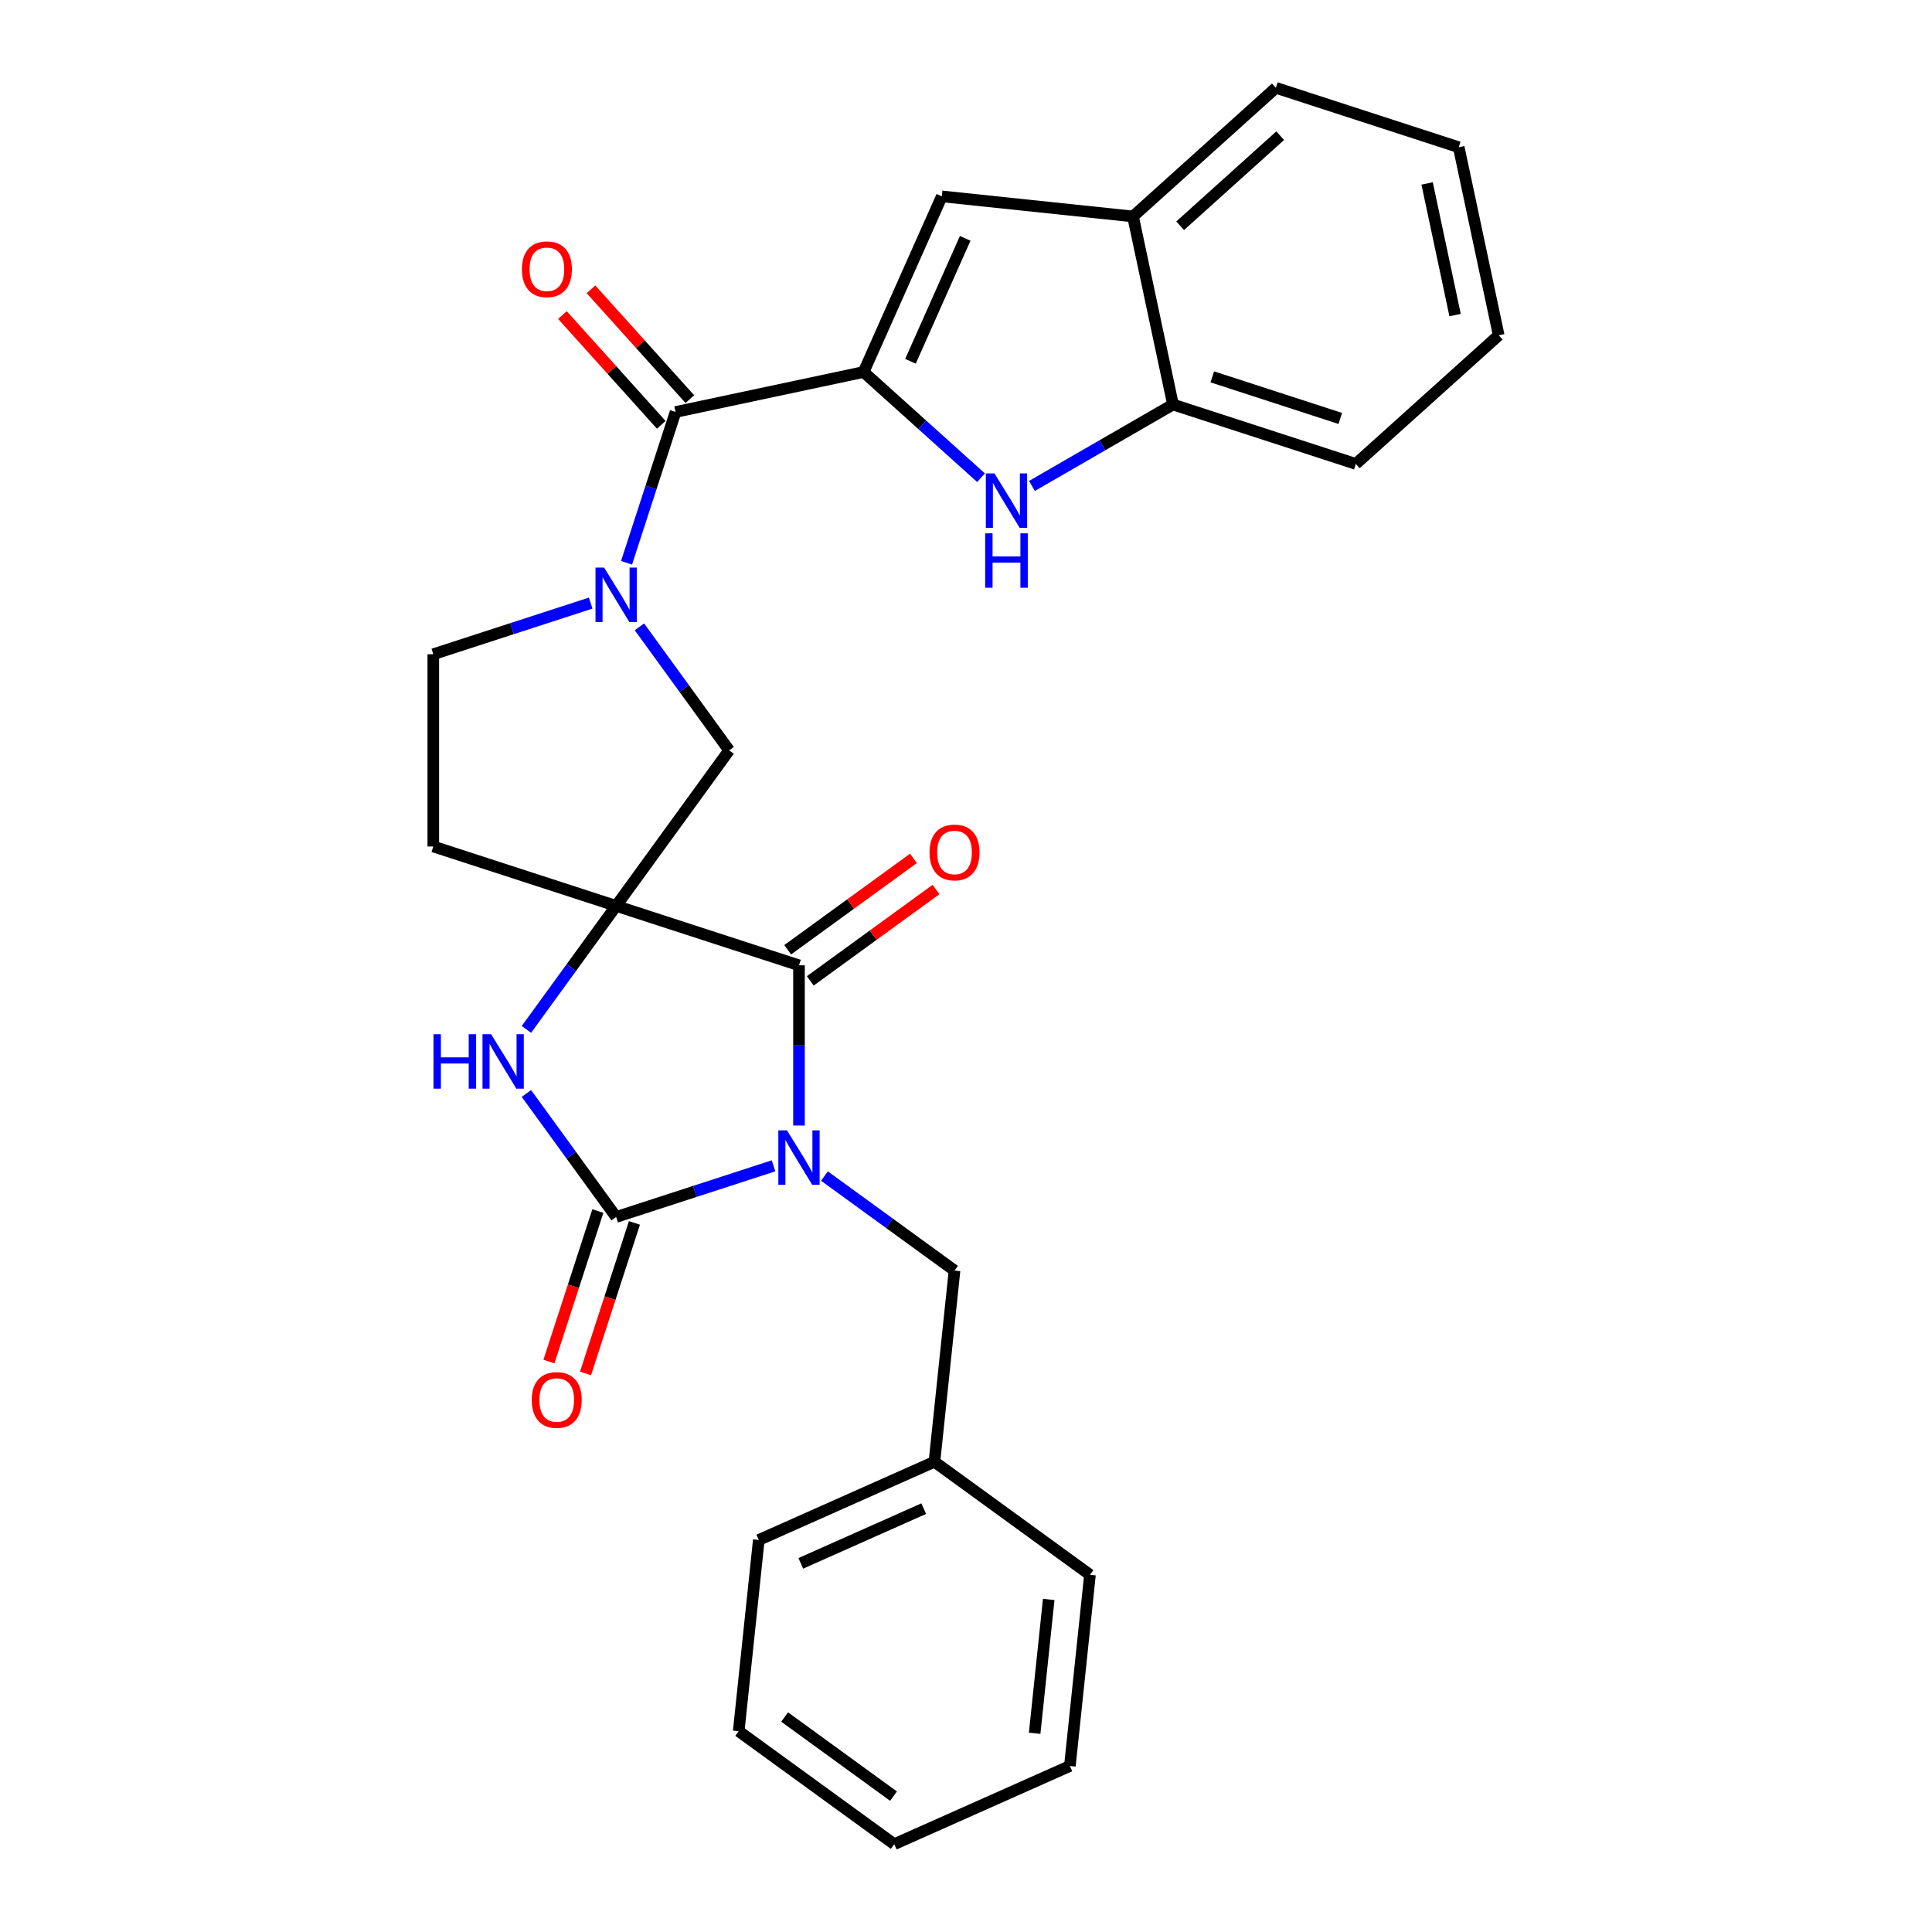 <?xml version='1.0' encoding='iso-8859-1'?>
<svg version='1.1' baseProfile='full'
              xmlns='http://www.w3.org/2000/svg'
                      xmlns:rdkit='http://www.rdkit.org/xml'
                      xmlns:xlink='http://www.w3.org/1999/xlink'
                  xml:space='preserve'
width='1000px' height='1000px' viewBox='0 0 1000 1000'>
<!-- END OF HEADER -->
<rect style='opacity:1.0;fill:#FFFFFF;stroke:none' width='1000' height='1000' x='0' y='0'> </rect>
<path class='bond-1' d='M 400.38,603.435 L 359.648,616.67' style='fill:none;fill-rule:evenodd;stroke:#0000FF;stroke-width:6px;stroke-linecap:butt;stroke-linejoin:miter;stroke-opacity:1' />
<path class='bond-1' d='M 359.648,616.67 L 318.915,629.905' style='fill:none;fill-rule:evenodd;stroke:#000000;stroke-width:6px;stroke-linecap:butt;stroke-linejoin:miter;stroke-opacity:1' />
<path class='bond-2' d='M 413.556,582.576 L 413.556,541.109' style='fill:none;fill-rule:evenodd;stroke:#0000FF;stroke-width:6px;stroke-linecap:butt;stroke-linejoin:miter;stroke-opacity:1' />
<path class='bond-2' d='M 413.556,541.109 L 413.556,499.643' style='fill:none;fill-rule:evenodd;stroke:#000000;stroke-width:6px;stroke-linecap:butt;stroke-linejoin:miter;stroke-opacity:1' />
<path class='bond-12' d='M 426.731,608.727 L 460.397,633.186' style='fill:none;fill-rule:evenodd;stroke:#0000FF;stroke-width:6px;stroke-linecap:butt;stroke-linejoin:miter;stroke-opacity:1' />
<path class='bond-12' d='M 460.397,633.186 L 494.063,657.646' style='fill:none;fill-rule:evenodd;stroke:#000000;stroke-width:6px;stroke-linecap:butt;stroke-linejoin:miter;stroke-opacity:1' />
<path class='bond-0' d='M 318.915,468.892 L 413.556,499.643' style='fill:none;fill-rule:evenodd;stroke:#000000;stroke-width:6px;stroke-linecap:butt;stroke-linejoin:miter;stroke-opacity:1' />
<path class='bond-9' d='M 318.915,468.892 L 377.406,388.385' style='fill:none;fill-rule:evenodd;stroke:#000000;stroke-width:6px;stroke-linecap:butt;stroke-linejoin:miter;stroke-opacity:1' />
<path class='bond-10' d='M 318.915,468.892 L 224.273,438.141' style='fill:none;fill-rule:evenodd;stroke:#000000;stroke-width:6px;stroke-linecap:butt;stroke-linejoin:miter;stroke-opacity:1' />
<path class='bond-28' d='M 318.915,468.892 L 295.691,500.856' style='fill:none;fill-rule:evenodd;stroke:#000000;stroke-width:6px;stroke-linecap:butt;stroke-linejoin:miter;stroke-opacity:1' />
<path class='bond-28' d='M 295.691,500.856 L 272.468,532.82' style='fill:none;fill-rule:evenodd;stroke:#0000FF;stroke-width:6px;stroke-linecap:butt;stroke-linejoin:miter;stroke-opacity:1' />
<path class='bond-4' d='M 318.915,629.905 L 295.691,597.941' style='fill:none;fill-rule:evenodd;stroke:#000000;stroke-width:6px;stroke-linecap:butt;stroke-linejoin:miter;stroke-opacity:1' />
<path class='bond-4' d='M 295.691,597.941 L 272.468,565.977' style='fill:none;fill-rule:evenodd;stroke:#0000FF;stroke-width:6px;stroke-linecap:butt;stroke-linejoin:miter;stroke-opacity:1' />
<path class='bond-15' d='M 309.45,626.83 L 296.794,665.782' style='fill:none;fill-rule:evenodd;stroke:#000000;stroke-width:6px;stroke-linecap:butt;stroke-linejoin:miter;stroke-opacity:1' />
<path class='bond-15' d='M 296.794,665.782 L 284.138,704.733' style='fill:none;fill-rule:evenodd;stroke:#FF0000;stroke-width:6px;stroke-linecap:butt;stroke-linejoin:miter;stroke-opacity:1' />
<path class='bond-15' d='M 328.379,632.98 L 315.723,671.932' style='fill:none;fill-rule:evenodd;stroke:#000000;stroke-width:6px;stroke-linecap:butt;stroke-linejoin:miter;stroke-opacity:1' />
<path class='bond-15' d='M 315.723,671.932 L 303.066,710.884' style='fill:none;fill-rule:evenodd;stroke:#FF0000;stroke-width:6px;stroke-linecap:butt;stroke-linejoin:miter;stroke-opacity:1' />
<path class='bond-16' d='M 419.405,507.693 L 451.946,484.051' style='fill:none;fill-rule:evenodd;stroke:#000000;stroke-width:6px;stroke-linecap:butt;stroke-linejoin:miter;stroke-opacity:1' />
<path class='bond-16' d='M 451.946,484.051 L 484.487,460.408' style='fill:none;fill-rule:evenodd;stroke:#FF0000;stroke-width:6px;stroke-linecap:butt;stroke-linejoin:miter;stroke-opacity:1' />
<path class='bond-16' d='M 407.707,491.592 L 440.248,467.949' style='fill:none;fill-rule:evenodd;stroke:#000000;stroke-width:6px;stroke-linecap:butt;stroke-linejoin:miter;stroke-opacity:1' />
<path class='bond-16' d='M 440.248,467.949 L 472.789,444.307' style='fill:none;fill-rule:evenodd;stroke:#FF0000;stroke-width:6px;stroke-linecap:butt;stroke-linejoin:miter;stroke-opacity:1' />
<path class='bond-3' d='M 447.003,192.548 L 349.665,213.237' style='fill:none;fill-rule:evenodd;stroke:#000000;stroke-width:6px;stroke-linecap:butt;stroke-linejoin:miter;stroke-opacity:1' />
<path class='bond-7' d='M 447.003,192.548 L 477.391,219.909' style='fill:none;fill-rule:evenodd;stroke:#000000;stroke-width:6px;stroke-linecap:butt;stroke-linejoin:miter;stroke-opacity:1' />
<path class='bond-7' d='M 477.391,219.909 L 507.779,247.271' style='fill:none;fill-rule:evenodd;stroke:#0000FF;stroke-width:6px;stroke-linecap:butt;stroke-linejoin:miter;stroke-opacity:1' />
<path class='bond-8' d='M 447.003,192.548 L 487.478,101.639' style='fill:none;fill-rule:evenodd;stroke:#000000;stroke-width:6px;stroke-linecap:butt;stroke-linejoin:miter;stroke-opacity:1' />
<path class='bond-8' d='M 471.255,187.006 L 499.588,123.37' style='fill:none;fill-rule:evenodd;stroke:#000000;stroke-width:6px;stroke-linecap:butt;stroke-linejoin:miter;stroke-opacity:1' />
<path class='bond-5' d='M 330.96,324.457 L 354.183,356.421' style='fill:none;fill-rule:evenodd;stroke:#0000FF;stroke-width:6px;stroke-linecap:butt;stroke-linejoin:miter;stroke-opacity:1' />
<path class='bond-5' d='M 354.183,356.421 L 377.406,388.385' style='fill:none;fill-rule:evenodd;stroke:#000000;stroke-width:6px;stroke-linecap:butt;stroke-linejoin:miter;stroke-opacity:1' />
<path class='bond-6' d='M 324.301,291.3 L 336.983,252.268' style='fill:none;fill-rule:evenodd;stroke:#0000FF;stroke-width:6px;stroke-linecap:butt;stroke-linejoin:miter;stroke-opacity:1' />
<path class='bond-6' d='M 336.983,252.268 L 349.665,213.237' style='fill:none;fill-rule:evenodd;stroke:#000000;stroke-width:6px;stroke-linecap:butt;stroke-linejoin:miter;stroke-opacity:1' />
<path class='bond-29' d='M 305.739,312.159 L 265.006,325.394' style='fill:none;fill-rule:evenodd;stroke:#0000FF;stroke-width:6px;stroke-linecap:butt;stroke-linejoin:miter;stroke-opacity:1' />
<path class='bond-29' d='M 265.006,325.394 L 224.273,338.629' style='fill:none;fill-rule:evenodd;stroke:#000000;stroke-width:6px;stroke-linecap:butt;stroke-linejoin:miter;stroke-opacity:1' />
<path class='bond-17' d='M 357.061,206.579 L 331.48,178.168' style='fill:none;fill-rule:evenodd;stroke:#000000;stroke-width:6px;stroke-linecap:butt;stroke-linejoin:miter;stroke-opacity:1' />
<path class='bond-17' d='M 331.48,178.168 L 305.899,149.757' style='fill:none;fill-rule:evenodd;stroke:#FF0000;stroke-width:6px;stroke-linecap:butt;stroke-linejoin:miter;stroke-opacity:1' />
<path class='bond-17' d='M 342.27,219.896 L 316.689,191.485' style='fill:none;fill-rule:evenodd;stroke:#000000;stroke-width:6px;stroke-linecap:butt;stroke-linejoin:miter;stroke-opacity:1' />
<path class='bond-17' d='M 316.689,191.485 L 291.108,163.075' style='fill:none;fill-rule:evenodd;stroke:#FF0000;stroke-width:6px;stroke-linecap:butt;stroke-linejoin:miter;stroke-opacity:1' />
<path class='bond-11' d='M 534.129,251.527 L 570.632,230.453' style='fill:none;fill-rule:evenodd;stroke:#0000FF;stroke-width:6px;stroke-linecap:butt;stroke-linejoin:miter;stroke-opacity:1' />
<path class='bond-11' d='M 570.632,230.453 L 607.134,209.378' style='fill:none;fill-rule:evenodd;stroke:#000000;stroke-width:6px;stroke-linecap:butt;stroke-linejoin:miter;stroke-opacity:1' />
<path class='bond-13' d='M 487.478,101.639 L 586.444,112.041' style='fill:none;fill-rule:evenodd;stroke:#000000;stroke-width:6px;stroke-linecap:butt;stroke-linejoin:miter;stroke-opacity:1' />
<path class='bond-14' d='M 224.273,438.141 L 224.273,338.629' style='fill:none;fill-rule:evenodd;stroke:#000000;stroke-width:6px;stroke-linecap:butt;stroke-linejoin:miter;stroke-opacity:1' />
<path class='bond-19' d='M 607.134,209.378 L 701.775,240.129' style='fill:none;fill-rule:evenodd;stroke:#000000;stroke-width:6px;stroke-linecap:butt;stroke-linejoin:miter;stroke-opacity:1' />
<path class='bond-19' d='M 627.48,195.062 L 693.729,216.588' style='fill:none;fill-rule:evenodd;stroke:#000000;stroke-width:6px;stroke-linecap:butt;stroke-linejoin:miter;stroke-opacity:1' />
<path class='bond-31' d='M 607.134,209.378 L 586.444,112.041' style='fill:none;fill-rule:evenodd;stroke:#000000;stroke-width:6px;stroke-linecap:butt;stroke-linejoin:miter;stroke-opacity:1' />
<path class='bond-18' d='M 494.063,657.646 L 483.661,756.612' style='fill:none;fill-rule:evenodd;stroke:#000000;stroke-width:6px;stroke-linecap:butt;stroke-linejoin:miter;stroke-opacity:1' />
<path class='bond-20' d='M 586.444,112.041 L 660.396,45.455' style='fill:none;fill-rule:evenodd;stroke:#000000;stroke-width:6px;stroke-linecap:butt;stroke-linejoin:miter;stroke-opacity:1' />
<path class='bond-20' d='M 610.854,116.843 L 662.62,70.233' style='fill:none;fill-rule:evenodd;stroke:#000000;stroke-width:6px;stroke-linecap:butt;stroke-linejoin:miter;stroke-opacity:1' />
<path class='bond-21' d='M 483.661,756.612 L 392.752,797.087' style='fill:none;fill-rule:evenodd;stroke:#000000;stroke-width:6px;stroke-linecap:butt;stroke-linejoin:miter;stroke-opacity:1' />
<path class='bond-21' d='M 478.119,780.865 L 414.484,809.198' style='fill:none;fill-rule:evenodd;stroke:#000000;stroke-width:6px;stroke-linecap:butt;stroke-linejoin:miter;stroke-opacity:1' />
<path class='bond-22' d='M 483.661,756.612 L 564.167,815.104' style='fill:none;fill-rule:evenodd;stroke:#000000;stroke-width:6px;stroke-linecap:butt;stroke-linejoin:miter;stroke-opacity:1' />
<path class='bond-24' d='M 701.775,240.129 L 775.727,173.542' style='fill:none;fill-rule:evenodd;stroke:#000000;stroke-width:6px;stroke-linecap:butt;stroke-linejoin:miter;stroke-opacity:1' />
<path class='bond-23' d='M 660.396,45.455 L 755.037,76.205' style='fill:none;fill-rule:evenodd;stroke:#000000;stroke-width:6px;stroke-linecap:butt;stroke-linejoin:miter;stroke-opacity:1' />
<path class='bond-26' d='M 392.752,797.087 L 382.35,896.054' style='fill:none;fill-rule:evenodd;stroke:#000000;stroke-width:6px;stroke-linecap:butt;stroke-linejoin:miter;stroke-opacity:1' />
<path class='bond-25' d='M 564.167,815.104 L 553.766,914.07' style='fill:none;fill-rule:evenodd;stroke:#000000;stroke-width:6px;stroke-linecap:butt;stroke-linejoin:miter;stroke-opacity:1' />
<path class='bond-25' d='M 542.814,827.868 L 535.533,897.145' style='fill:none;fill-rule:evenodd;stroke:#000000;stroke-width:6px;stroke-linecap:butt;stroke-linejoin:miter;stroke-opacity:1' />
<path class='bond-32' d='M 755.037,76.205 L 775.727,173.542' style='fill:none;fill-rule:evenodd;stroke:#000000;stroke-width:6px;stroke-linecap:butt;stroke-linejoin:miter;stroke-opacity:1' />
<path class='bond-32' d='M 738.673,94.944 L 753.156,163.08' style='fill:none;fill-rule:evenodd;stroke:#000000;stroke-width:6px;stroke-linecap:butt;stroke-linejoin:miter;stroke-opacity:1' />
<path class='bond-27' d='M 553.766,914.07 L 462.857,954.545' style='fill:none;fill-rule:evenodd;stroke:#000000;stroke-width:6px;stroke-linecap:butt;stroke-linejoin:miter;stroke-opacity:1' />
<path class='bond-30' d='M 382.35,896.054 L 462.857,954.545' style='fill:none;fill-rule:evenodd;stroke:#000000;stroke-width:6px;stroke-linecap:butt;stroke-linejoin:miter;stroke-opacity:1' />
<path class='bond-30' d='M 406.125,888.726 L 462.479,929.67' style='fill:none;fill-rule:evenodd;stroke:#000000;stroke-width:6px;stroke-linecap:butt;stroke-linejoin:miter;stroke-opacity:1' />
<path  class='atom-0' d='M 407.326 585.063
L 416.561 599.99
Q 417.477 601.463, 418.949 604.13
Q 420.422 606.797, 420.502 606.956
L 420.502 585.063
L 424.243 585.063
L 424.243 613.245
L 420.382 613.245
L 410.471 596.925
Q 409.317 595.015, 408.083 592.825
Q 406.889 590.636, 406.53 589.959
L 406.53 613.245
L 402.868 613.245
L 402.868 585.063
L 407.326 585.063
' fill='#0000FF'/>
<path  class='atom-5' d='M 224.38 535.308
L 228.201 535.308
L 228.201 547.289
L 242.61 547.289
L 242.61 535.308
L 246.432 535.308
L 246.432 563.489
L 242.61 563.489
L 242.61 550.473
L 228.201 550.473
L 228.201 563.489
L 224.38 563.489
L 224.38 535.308
' fill='#0000FF'/>
<path  class='atom-5' d='M 254.194 535.308
L 263.428 550.234
Q 264.344 551.707, 265.817 554.374
Q 267.289 557.041, 267.369 557.2
L 267.369 535.308
L 271.111 535.308
L 271.111 563.489
L 267.25 563.489
L 257.338 547.169
Q 256.184 545.259, 254.95 543.069
Q 253.756 540.88, 253.398 540.204
L 253.398 563.489
L 249.736 563.489
L 249.736 535.308
L 254.194 535.308
' fill='#0000FF'/>
<path  class='atom-6' d='M 312.685 293.788
L 321.92 308.714
Q 322.835 310.187, 324.308 312.854
Q 325.781 315.521, 325.861 315.68
L 325.861 293.788
L 329.602 293.788
L 329.602 321.969
L 325.741 321.969
L 315.83 305.649
Q 314.675 303.739, 313.441 301.549
Q 312.247 299.36, 311.889 298.684
L 311.889 321.969
L 308.227 321.969
L 308.227 293.788
L 312.685 293.788
' fill='#0000FF'/>
<path  class='atom-8' d='M 514.725 245.043
L 523.959 259.97
Q 524.875 261.443, 526.348 264.109
Q 527.82 266.776, 527.9 266.936
L 527.9 245.043
L 531.642 245.043
L 531.642 273.225
L 527.781 273.225
L 517.869 256.905
Q 516.715 254.994, 515.481 252.805
Q 514.287 250.616, 513.929 249.939
L 513.929 273.225
L 510.267 273.225
L 510.267 245.043
L 514.725 245.043
' fill='#0000FF'/>
<path  class='atom-8' d='M 509.928 276.043
L 513.749 276.043
L 513.749 288.024
L 528.159 288.024
L 528.159 276.043
L 531.98 276.043
L 531.98 304.225
L 528.159 304.225
L 528.159 291.208
L 513.749 291.208
L 513.749 304.225
L 509.928 304.225
L 509.928 276.043
' fill='#0000FF'/>
<path  class='atom-16' d='M 275.227 724.626
Q 275.227 717.859, 278.571 714.078
Q 281.914 710.296, 288.164 710.296
Q 294.413 710.296, 297.757 714.078
Q 301.1 717.859, 301.1 724.626
Q 301.1 731.472, 297.717 735.373
Q 294.334 739.234, 288.164 739.234
Q 281.954 739.234, 278.571 735.373
Q 275.227 731.512, 275.227 724.626
M 288.164 736.05
Q 292.463 736.05, 294.771 733.184
Q 297.12 730.278, 297.12 724.626
Q 297.12 719.093, 294.771 716.307
Q 292.463 713.481, 288.164 713.481
Q 283.865 713.481, 281.516 716.267
Q 279.208 719.053, 279.208 724.626
Q 279.208 730.318, 281.516 733.184
Q 283.865 736.05, 288.164 736.05
' fill='#FF0000'/>
<path  class='atom-17' d='M 481.126 441.231
Q 481.126 434.464, 484.47 430.682
Q 487.813 426.901, 494.063 426.901
Q 500.312 426.901, 503.655 430.682
Q 506.999 434.464, 506.999 441.231
Q 506.999 448.077, 503.616 451.978
Q 500.232 455.839, 494.063 455.839
Q 487.853 455.839, 484.47 451.978
Q 481.126 448.117, 481.126 441.231
M 494.063 452.655
Q 498.361 452.655, 500.67 449.789
Q 503.019 446.883, 503.019 441.231
Q 503.019 435.698, 500.67 432.911
Q 498.361 430.085, 494.063 430.085
Q 489.764 430.085, 487.415 432.872
Q 485.106 435.658, 485.106 441.231
Q 485.106 446.923, 487.415 449.789
Q 489.764 452.655, 494.063 452.655
' fill='#FF0000'/>
<path  class='atom-18' d='M 270.143 139.365
Q 270.143 132.598, 273.486 128.817
Q 276.83 125.035, 283.079 125.035
Q 289.328 125.035, 292.672 128.817
Q 296.016 132.598, 296.016 139.365
Q 296.016 146.212, 292.632 150.112
Q 289.249 153.973, 283.079 153.973
Q 276.87 153.973, 273.486 150.112
Q 270.143 146.251, 270.143 139.365
M 283.079 150.789
Q 287.378 150.789, 289.687 147.923
Q 292.035 145.017, 292.035 139.365
Q 292.035 133.832, 289.687 131.046
Q 287.378 128.22, 283.079 128.22
Q 278.78 128.22, 276.432 131.006
Q 274.123 133.793, 274.123 139.365
Q 274.123 145.057, 276.432 147.923
Q 278.78 150.789, 283.079 150.789
' fill='#FF0000'/>
</svg>
